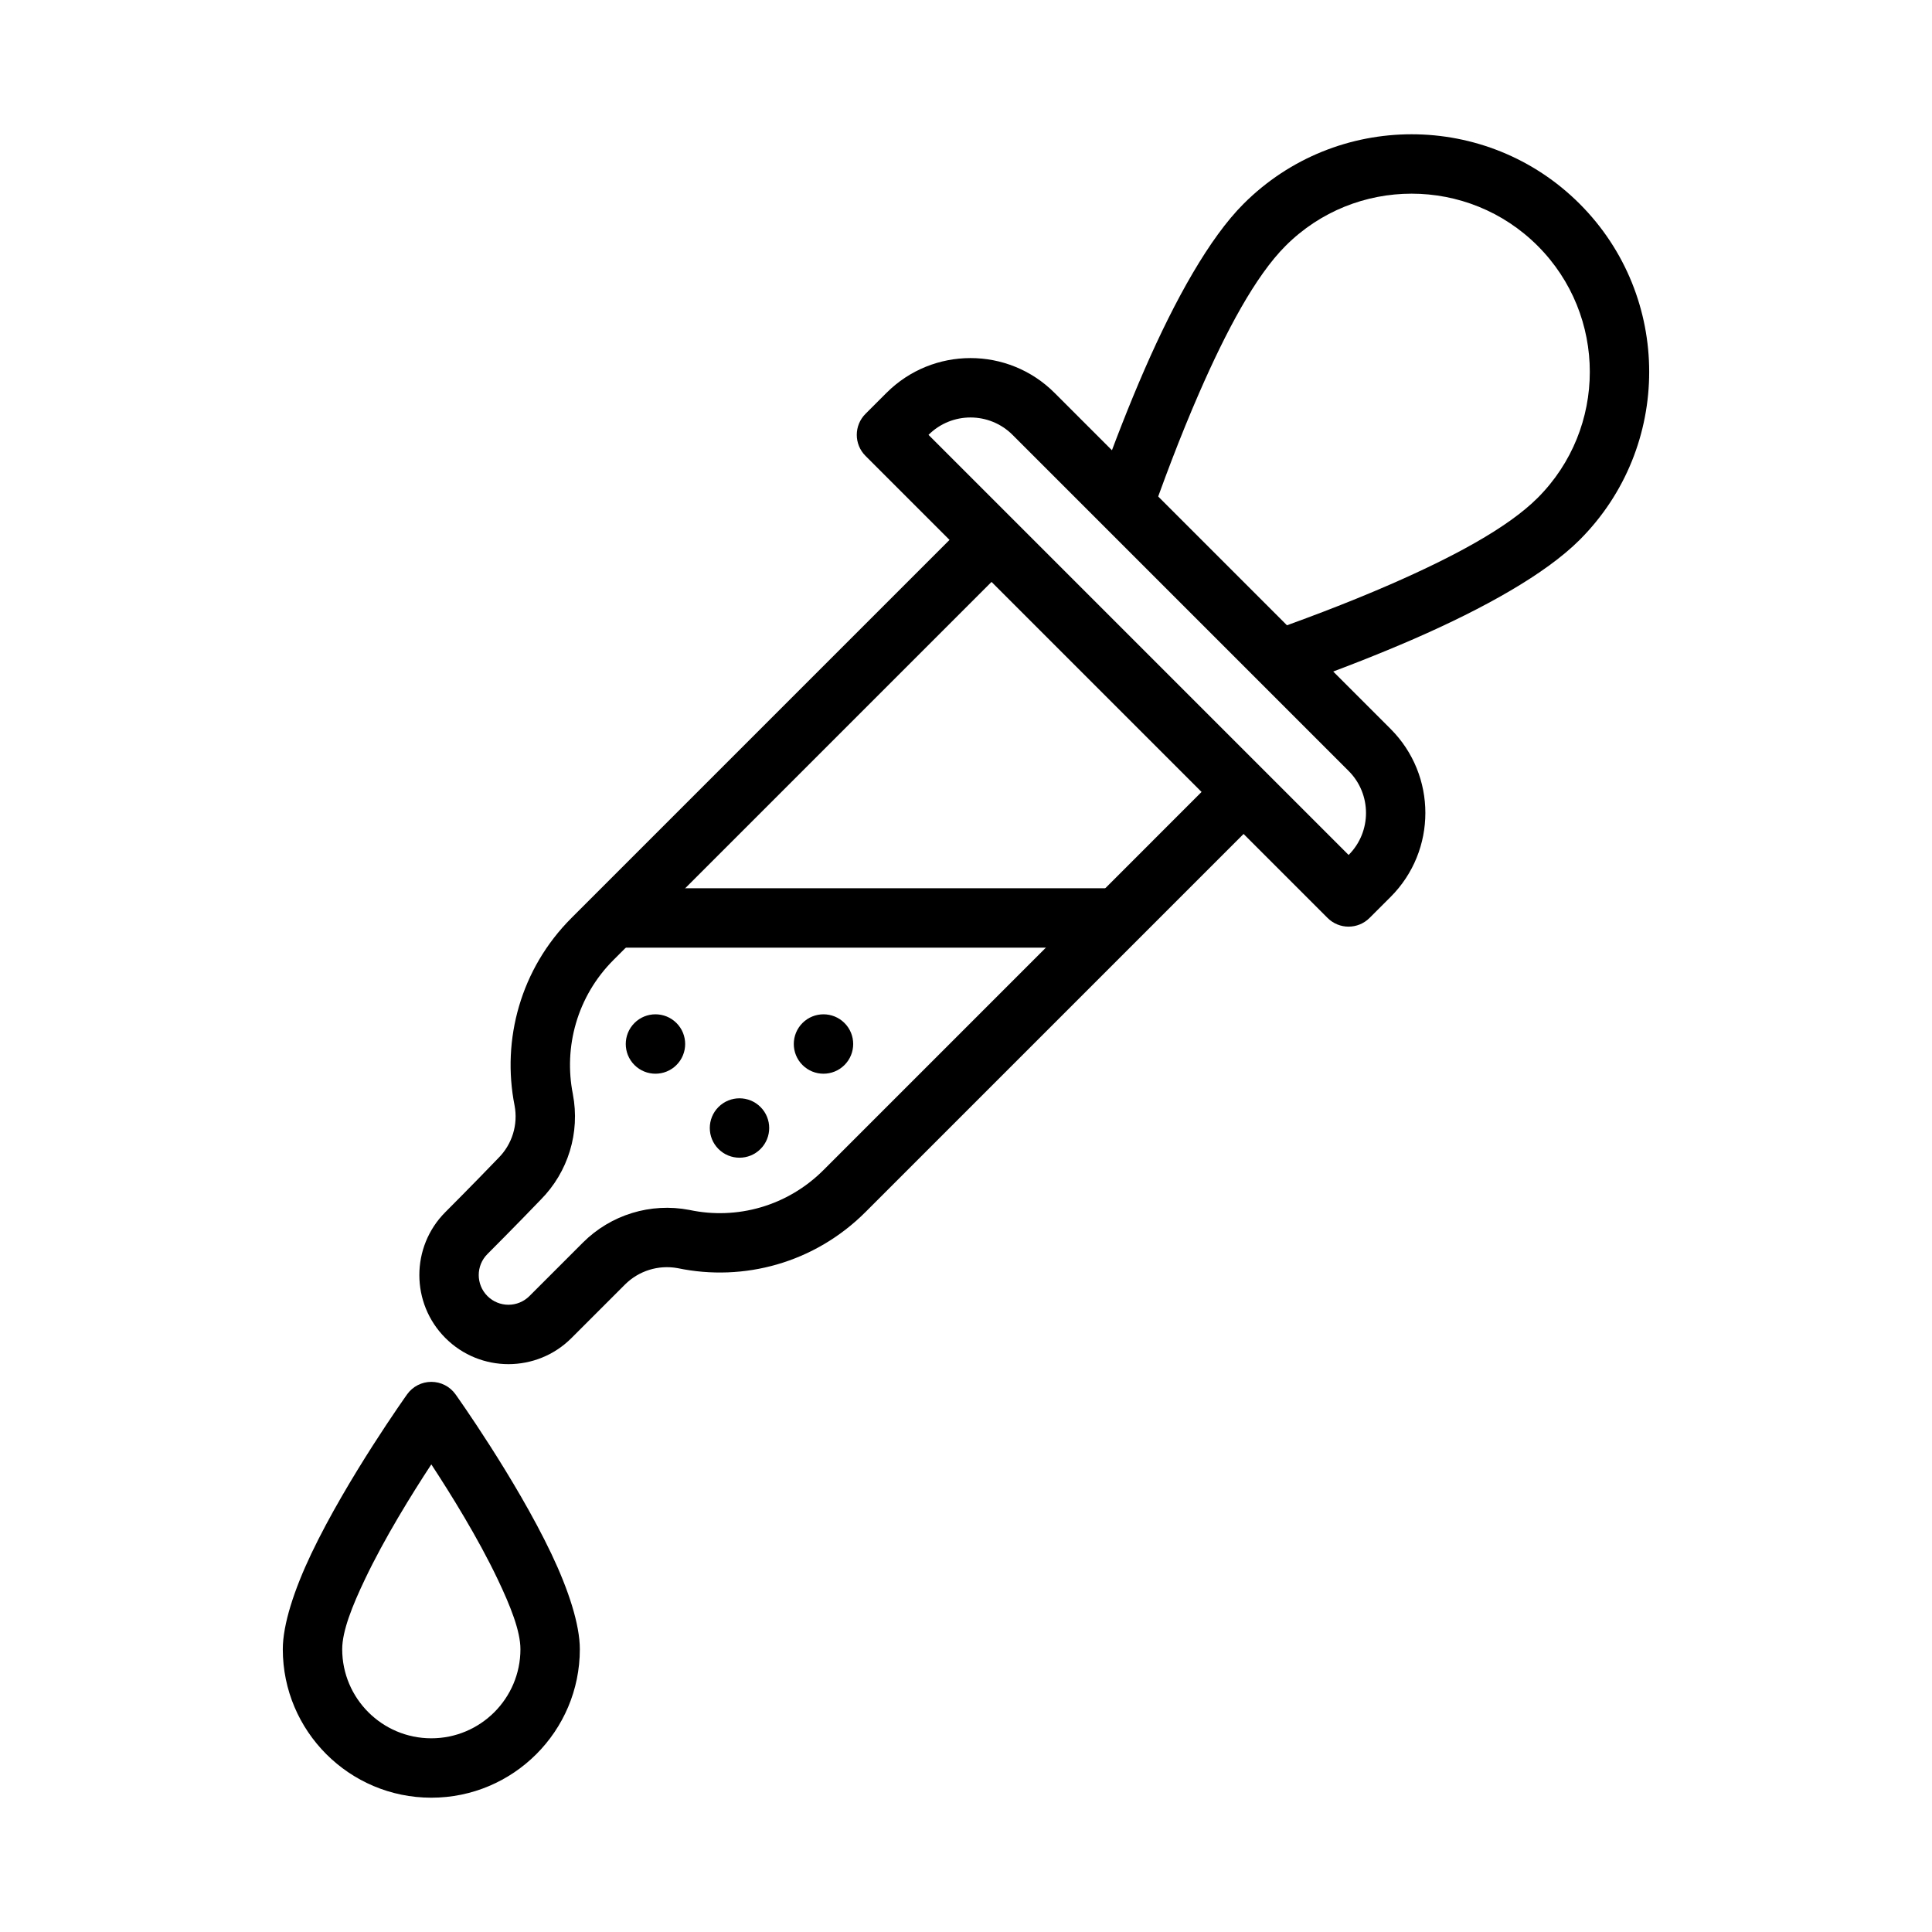 <?xml version="1.0" encoding="UTF-8"?>
<!-- Uploaded to: SVG Repo, www.svgrepo.com, Generator: SVG Repo Mixer Tools -->
<svg fill="#000000" width="800px" height="800px" version="1.1" viewBox="144 144 512 512" xmlns="http://www.w3.org/2000/svg">
 <g fill-rule="evenodd">
  <path d="m264.71 513.5c-1.473-2.066-3.859-3.293-6.406-3.293-2.543 0-4.93 1.227-6.406 3.293 0 0-15.863 22.23-25.391 42.23-4.566 9.59-7.562 18.797-7.562 25.324 0 21.723 17.641 39.355 39.359 39.355s39.359-17.637 39.359-39.355c0-6.523-2.996-15.734-7.562-25.324-9.527-20.004-25.391-42.23-25.391-42.23zm-6.406 18.578c5.156 7.859 12.375 19.488 17.578 30.422 3.375 7.074 6.039 13.734 6.039 18.551 0 13.031-10.578 23.617-23.617 23.617-13.035 0-23.617-10.586-23.617-23.617 0-4.816 2.664-11.477 6.039-18.551 5.203-10.934 12.418-22.566 17.578-30.422z"/>
  <path d="m512.52 381.7c12.285-12.285 12.293-32.238 0-44.531l-89.059-89.059c-12.293-12.293-32.242-12.285-44.531 0l-5.566 5.566c-3.074 3.074-3.078 8.055-0.004 11.129l122.46 122.46c3.078 3.078 8.059 3.07 11.129-0.004zm-11.125-11.129-111.33-111.33c6.144-6.144 16.121-6.141 22.27 0.004 0 0 89.059 89.059 89.059 89.059 6.144 6.144 6.148 16.125 0.004 22.27z"/>
  <path d="m323.27 426.24c-3.074 3.074-8.059 3.074-11.133 0s-3.074-8.059 0-11.133 8.059-3.074 11.133 0 3.074 8.059 0 11.133"/>
  <path d="m345.54 448.5c-3.074 3.074-8.059 3.074-11.133 0-3.074-3.074-3.074-8.059 0-11.133 3.074-3.074 8.059-3.074 11.133 0 3.074 3.074 3.074 8.059 0 11.133"/>
  <path d="m367.8 426.24c-3.074 3.074-8.059 3.074-11.133 0s-3.074-8.059 0-11.133 8.059-3.074 11.133 0 3.074 8.059 0 11.133"/>
  <path d="m435.68 271.46c3.586-9.953 7.519-20.102 11.688-29.656 8.07-18.48 17.156-34.758 26.191-43.789 24.574-24.574 64.488-24.574 89.062 0s24.574 64.488 0 89.062c-9.035 9.035-25.309 18.117-43.789 26.191-9.559 4.168-19.703 8.105-29.656 11.688l-12.336-12.336c11.816-4.102 24.191-8.762 35.691-13.781 16.375-7.148 30.961-14.895 38.961-22.895 18.43-18.43 18.43-48.367 0-66.797-18.43-18.43-48.367-18.43-66.797 0-8 8-15.746 22.582-22.895 38.961-5.019 11.5-9.684 23.879-13.781 35.691z"/>
  <path d="m479.13 359.44-105.76 105.76c-13.504 13.504-32.289 18.531-49.773 14.875-5.086-0.934-10.316 0.684-13.977 4.348l-14.176 14.176c-9.219 9.219-24.18 9.219-33.398 0s-9.219-24.18 0-33.398c0 0 7.465-7.465 13.922-14.199l0.117-0.117c3.644-3.644 5.25-8.855 4.281-13.922-3.445-17.43 1.586-36.199 15.078-49.691l105.76-105.76 11.133 11.133-105.76 105.76c-9.648 9.648-13.238 23.078-10.762 35.543 0 0.012 0.004 0.027 0.004 0.051 1.949 10.152-1.246 20.617-8.539 27.953-6.551 6.828-14.105 14.383-14.105 14.383-3.074 3.074-3.074 8.059 0 11.133s8.059 3.074 11.133 0l14.176-14.176c7.391-7.383 17.945-10.621 28.199-8.648 0.051 0.004 0.094 0.016 0.141 0.027 12.402 2.617 25.789-0.973 35.414-10.598l105.76-105.77zm-198.78 77.516 0.012 0.043z"/>
  <path d="m440.16 379.4h-133.59c-4.34 0-4.34 15.742 0 15.742h133.59c4.34 0 4.34-15.742 0-15.742z"/>
 </g>
</svg>